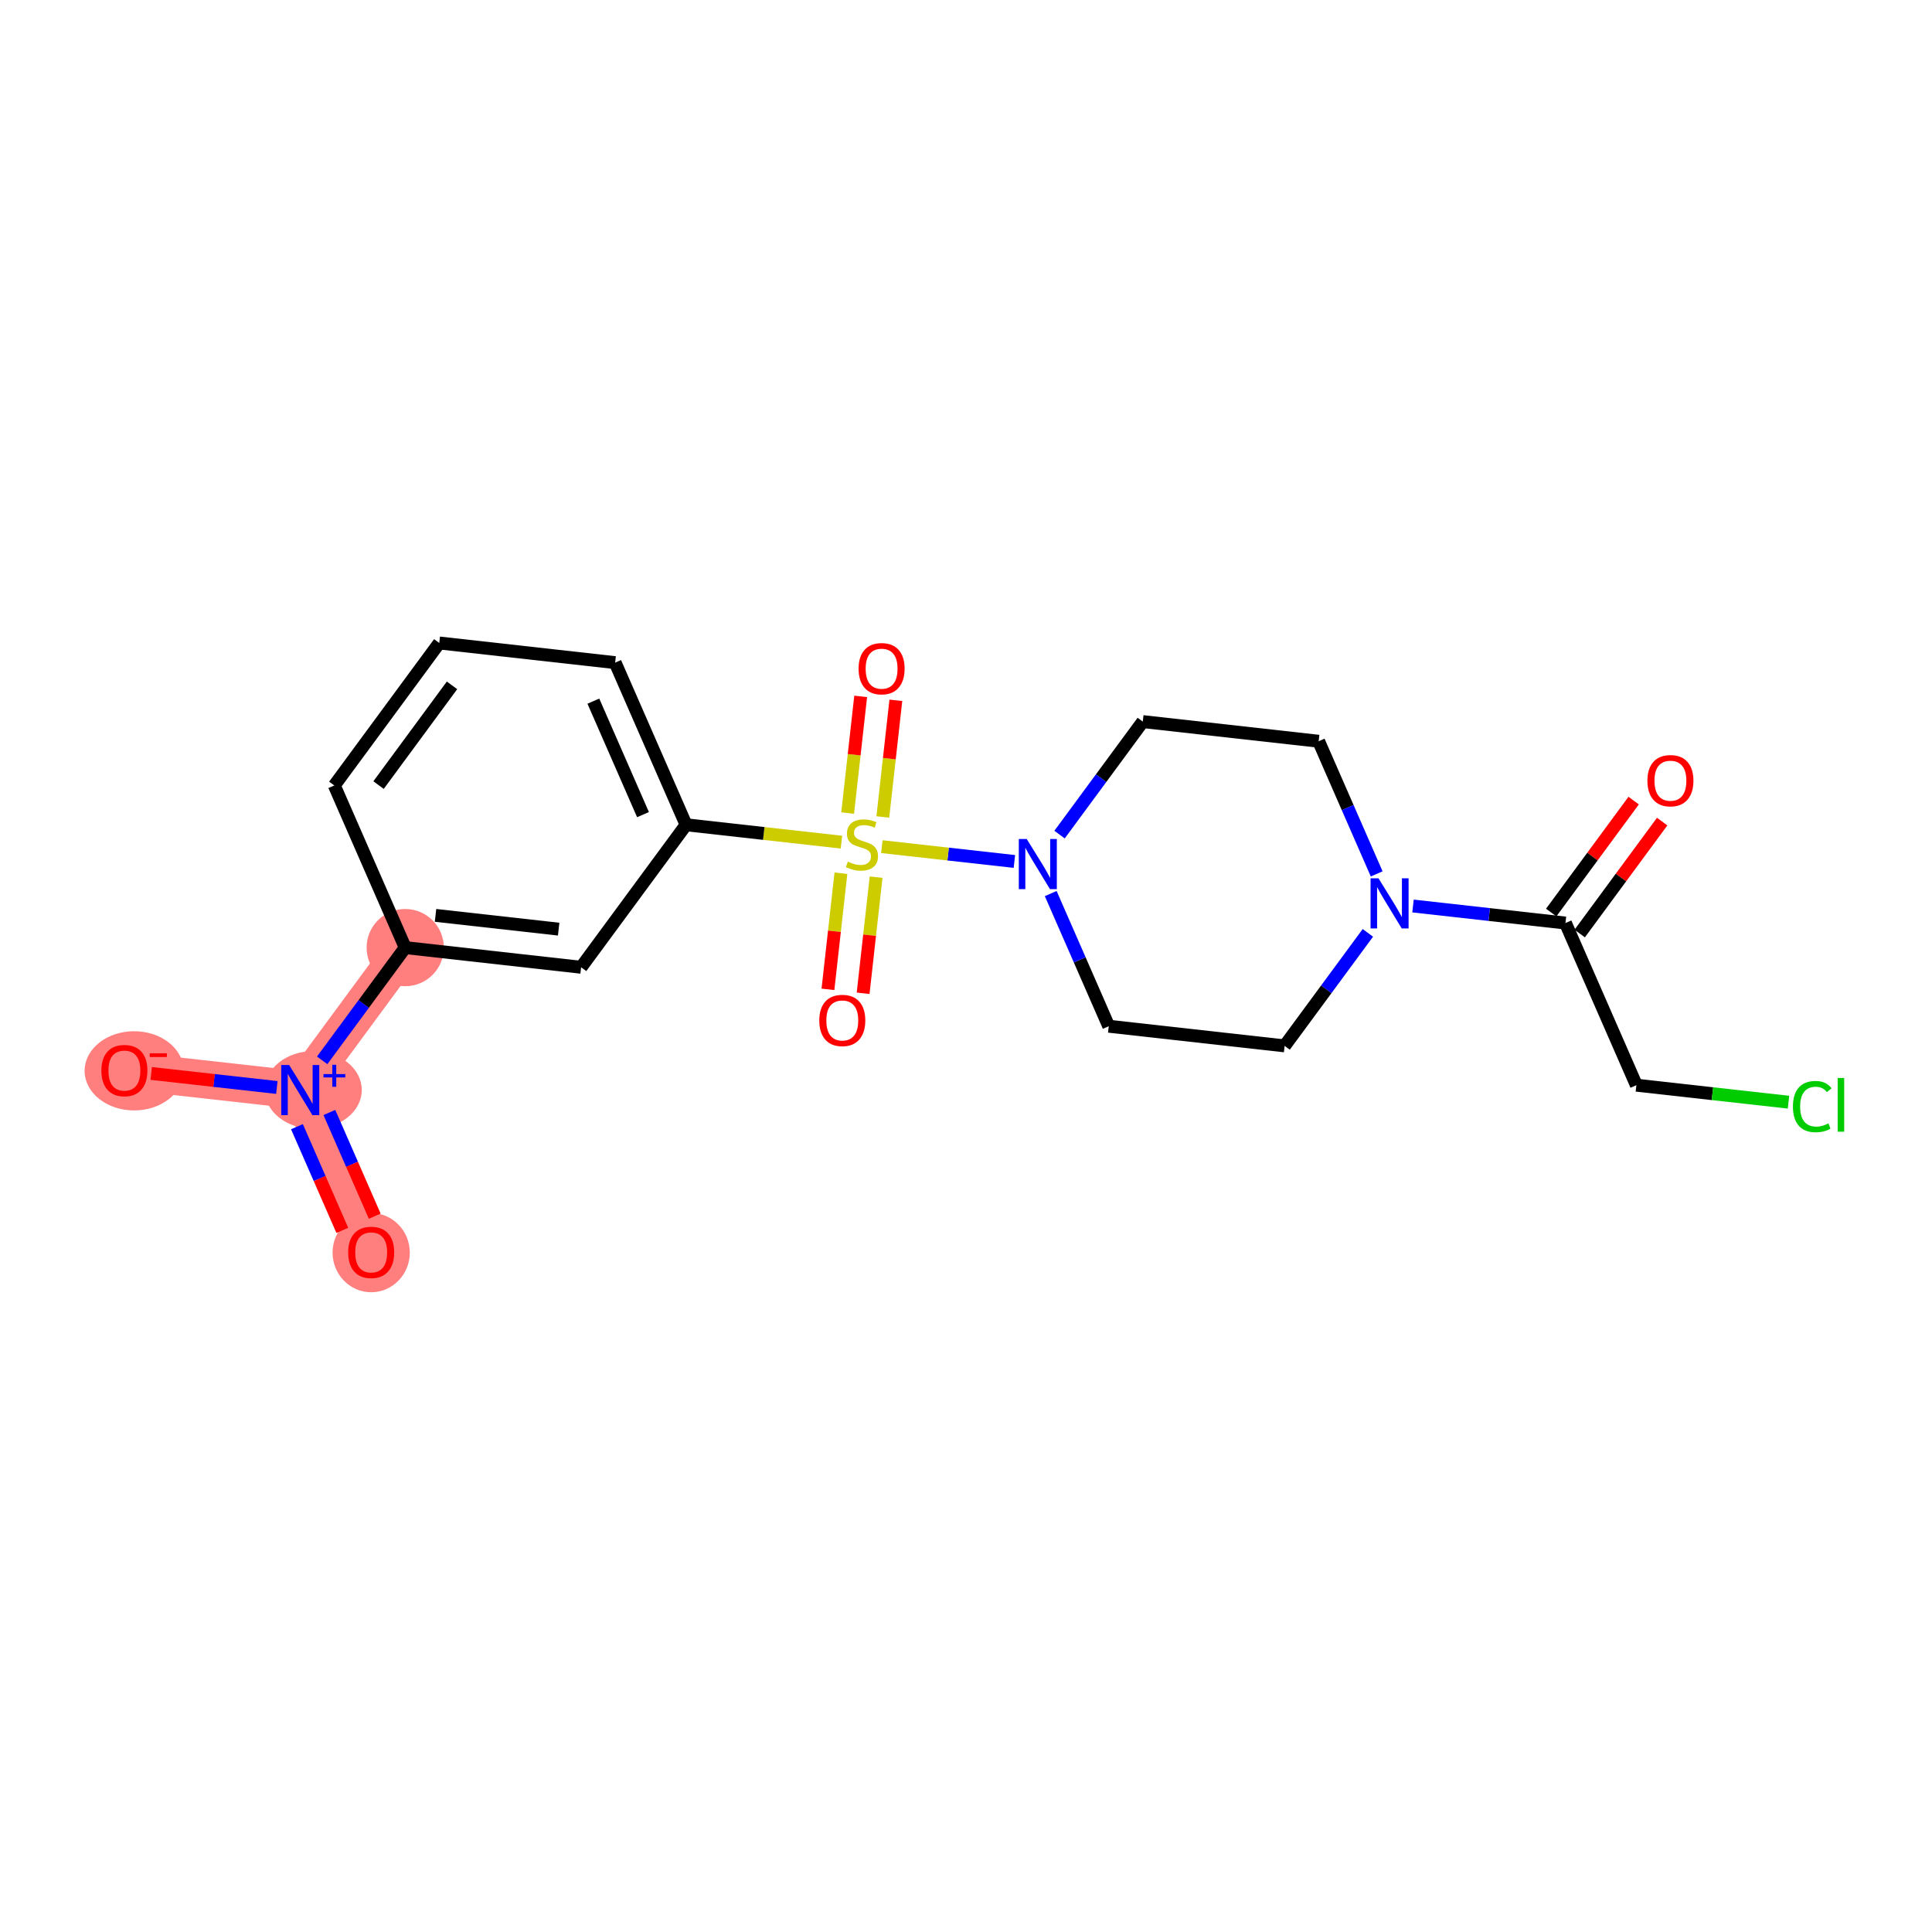 <?xml version='1.0' encoding='iso-8859-1'?>
<svg version='1.1' baseProfile='full'
              xmlns='http://www.w3.org/2000/svg'
                      xmlns:rdkit='http://www.rdkit.org/xml'
                      xmlns:xlink='http://www.w3.org/1999/xlink'
                  xml:space='preserve'
width='300px' height='300px' viewBox='0 0 300 300'>
<!-- END OF HEADER -->
<rect style='opacity:1.0;fill:#FFFFFF;stroke:none' width='300' height='300' x='0' y='0'> </rect>
<rect style='opacity:1.0;fill:#FFFFFF;stroke:none' width='300' height='300' x='0' y='0'> </rect>
<path d='M 62.923,147.144 L 46.625,169.27' style='fill:none;fill-rule:evenodd;stroke:#FF7F7F;stroke-width:5.9px;stroke-linecap:butt;stroke-linejoin:miter;stroke-opacity:1' />
<path d='M 46.625,169.27 L 57.638,194.447' style='fill:none;fill-rule:evenodd;stroke:#FF7F7F;stroke-width:5.9px;stroke-linecap:butt;stroke-linejoin:miter;stroke-opacity:1' />
<path d='M 46.625,169.27 L 19.315,166.218' style='fill:none;fill-rule:evenodd;stroke:#FF7F7F;stroke-width:5.9px;stroke-linecap:butt;stroke-linejoin:miter;stroke-opacity:1' />
<ellipse cx='62.923' cy='147.144' rx='5.496' ry='5.496'  style='fill:#FF7F7F;fill-rule:evenodd;stroke:#FF7F7F;stroke-width:1.0px;stroke-linecap:butt;stroke-linejoin:miter;stroke-opacity:1' />
<ellipse cx='48.646' cy='169.25' rx='7.031' ry='5.532'  style='fill:#FF7F7F;fill-rule:evenodd;stroke:#FF7F7F;stroke-width:1.0px;stroke-linecap:butt;stroke-linejoin:miter;stroke-opacity:1' />
<ellipse cx='57.638' cy='194.508' rx='5.496' ry='5.651'  style='fill:#FF7F7F;fill-rule:evenodd;stroke:#FF7F7F;stroke-width:1.0px;stroke-linecap:butt;stroke-linejoin:miter;stroke-opacity:1' />
<ellipse cx='20.828' cy='166.279' rx='7.191' ry='5.651'  style='fill:#FF7F7F;fill-rule:evenodd;stroke:#FF7F7F;stroke-width:1.0px;stroke-linecap:butt;stroke-linejoin:miter;stroke-opacity:1' />
<path class='bond-0 atom-0 atom-1' d='M 253.675,124.317 L 247.273,133.008' style='fill:none;fill-rule:evenodd;stroke:#FF0000;stroke-width:2.0px;stroke-linecap:butt;stroke-linejoin:miter;stroke-opacity:1' />
<path class='bond-0 atom-0 atom-1' d='M 247.273,133.008 L 240.871,141.7' style='fill:none;fill-rule:evenodd;stroke:#000000;stroke-width:2.0px;stroke-linecap:butt;stroke-linejoin:miter;stroke-opacity:1' />
<path class='bond-0 atom-0 atom-1' d='M 258.1,127.577 L 251.698,136.268' style='fill:none;fill-rule:evenodd;stroke:#FF0000;stroke-width:2.0px;stroke-linecap:butt;stroke-linejoin:miter;stroke-opacity:1' />
<path class='bond-0 atom-0 atom-1' d='M 251.698,136.268 L 245.296,144.959' style='fill:none;fill-rule:evenodd;stroke:#000000;stroke-width:2.0px;stroke-linecap:butt;stroke-linejoin:miter;stroke-opacity:1' />
<path class='bond-1 atom-1 atom-2' d='M 243.084,143.329 L 254.096,168.507' style='fill:none;fill-rule:evenodd;stroke:#000000;stroke-width:2.0px;stroke-linecap:butt;stroke-linejoin:miter;stroke-opacity:1' />
<path class='bond-3 atom-1 atom-4' d='M 243.084,143.329 L 231.248,142.007' style='fill:none;fill-rule:evenodd;stroke:#000000;stroke-width:2.0px;stroke-linecap:butt;stroke-linejoin:miter;stroke-opacity:1' />
<path class='bond-3 atom-1 atom-4' d='M 231.248,142.007 L 219.412,140.684' style='fill:none;fill-rule:evenodd;stroke:#0000FF;stroke-width:2.0px;stroke-linecap:butt;stroke-linejoin:miter;stroke-opacity:1' />
<path class='bond-2 atom-2 atom-3' d='M 254.096,168.507 L 265.907,169.827' style='fill:none;fill-rule:evenodd;stroke:#000000;stroke-width:2.0px;stroke-linecap:butt;stroke-linejoin:miter;stroke-opacity:1' />
<path class='bond-2 atom-2 atom-3' d='M 265.907,169.827 L 277.718,171.146' style='fill:none;fill-rule:evenodd;stroke:#00CC00;stroke-width:2.0px;stroke-linecap:butt;stroke-linejoin:miter;stroke-opacity:1' />
<path class='bond-4 atom-4 atom-5' d='M 212.401,144.856 L 205.938,153.63' style='fill:none;fill-rule:evenodd;stroke:#0000FF;stroke-width:2.0px;stroke-linecap:butt;stroke-linejoin:miter;stroke-opacity:1' />
<path class='bond-4 atom-4 atom-5' d='M 205.938,153.63 L 199.475,162.403' style='fill:none;fill-rule:evenodd;stroke:#000000;stroke-width:2.0px;stroke-linecap:butt;stroke-linejoin:miter;stroke-opacity:1' />
<path class='bond-21 atom-21 atom-4' d='M 204.761,115.1 L 209.266,125.4' style='fill:none;fill-rule:evenodd;stroke:#000000;stroke-width:2.0px;stroke-linecap:butt;stroke-linejoin:miter;stroke-opacity:1' />
<path class='bond-21 atom-21 atom-4' d='M 209.266,125.4 L 213.771,135.699' style='fill:none;fill-rule:evenodd;stroke:#0000FF;stroke-width:2.0px;stroke-linecap:butt;stroke-linejoin:miter;stroke-opacity:1' />
<path class='bond-5 atom-5 atom-6' d='M 199.475,162.403 L 172.165,159.352' style='fill:none;fill-rule:evenodd;stroke:#000000;stroke-width:2.0px;stroke-linecap:butt;stroke-linejoin:miter;stroke-opacity:1' />
<path class='bond-6 atom-6 atom-7' d='M 172.165,159.352 L 167.66,149.052' style='fill:none;fill-rule:evenodd;stroke:#000000;stroke-width:2.0px;stroke-linecap:butt;stroke-linejoin:miter;stroke-opacity:1' />
<path class='bond-6 atom-6 atom-7' d='M 167.66,149.052 L 163.155,138.752' style='fill:none;fill-rule:evenodd;stroke:#0000FF;stroke-width:2.0px;stroke-linecap:butt;stroke-linejoin:miter;stroke-opacity:1' />
<path class='bond-7 atom-7 atom-8' d='M 157.514,133.768 L 147.224,132.618' style='fill:none;fill-rule:evenodd;stroke:#0000FF;stroke-width:2.0px;stroke-linecap:butt;stroke-linejoin:miter;stroke-opacity:1' />
<path class='bond-7 atom-7 atom-8' d='M 147.224,132.618 L 136.933,131.468' style='fill:none;fill-rule:evenodd;stroke:#CCCC00;stroke-width:2.0px;stroke-linecap:butt;stroke-linejoin:miter;stroke-opacity:1' />
<path class='bond-19 atom-7 atom-20' d='M 164.525,129.596 L 170.988,120.822' style='fill:none;fill-rule:evenodd;stroke:#0000FF;stroke-width:2.0px;stroke-linecap:butt;stroke-linejoin:miter;stroke-opacity:1' />
<path class='bond-19 atom-7 atom-20' d='M 170.988,120.822 L 177.451,112.049' style='fill:none;fill-rule:evenodd;stroke:#000000;stroke-width:2.0px;stroke-linecap:butt;stroke-linejoin:miter;stroke-opacity:1' />
<path class='bond-8 atom-8 atom-9' d='M 130.578,135.593 L 129.57,144.609' style='fill:none;fill-rule:evenodd;stroke:#CCCC00;stroke-width:2.0px;stroke-linecap:butt;stroke-linejoin:miter;stroke-opacity:1' />
<path class='bond-8 atom-8 atom-9' d='M 129.57,144.609 L 128.563,153.626' style='fill:none;fill-rule:evenodd;stroke:#FF0000;stroke-width:2.0px;stroke-linecap:butt;stroke-linejoin:miter;stroke-opacity:1' />
<path class='bond-8 atom-8 atom-9' d='M 136.04,136.204 L 135.032,145.22' style='fill:none;fill-rule:evenodd;stroke:#CCCC00;stroke-width:2.0px;stroke-linecap:butt;stroke-linejoin:miter;stroke-opacity:1' />
<path class='bond-8 atom-8 atom-9' d='M 135.032,145.22 L 134.025,154.236' style='fill:none;fill-rule:evenodd;stroke:#FF0000;stroke-width:2.0px;stroke-linecap:butt;stroke-linejoin:miter;stroke-opacity:1' />
<path class='bond-9 atom-8 atom-10' d='M 137.084,126.86 L 138.096,117.803' style='fill:none;fill-rule:evenodd;stroke:#CCCC00;stroke-width:2.0px;stroke-linecap:butt;stroke-linejoin:miter;stroke-opacity:1' />
<path class='bond-9 atom-8 atom-10' d='M 138.096,117.803 L 139.108,108.745' style='fill:none;fill-rule:evenodd;stroke:#FF0000;stroke-width:2.0px;stroke-linecap:butt;stroke-linejoin:miter;stroke-opacity:1' />
<path class='bond-9 atom-8 atom-10' d='M 131.622,126.25 L 132.634,117.193' style='fill:none;fill-rule:evenodd;stroke:#CCCC00;stroke-width:2.0px;stroke-linecap:butt;stroke-linejoin:miter;stroke-opacity:1' />
<path class='bond-9 atom-8 atom-10' d='M 132.634,117.193 L 133.646,108.135' style='fill:none;fill-rule:evenodd;stroke:#FF0000;stroke-width:2.0px;stroke-linecap:butt;stroke-linejoin:miter;stroke-opacity:1' />
<path class='bond-10 atom-8 atom-11' d='M 130.66,130.767 L 118.596,129.419' style='fill:none;fill-rule:evenodd;stroke:#CCCC00;stroke-width:2.0px;stroke-linecap:butt;stroke-linejoin:miter;stroke-opacity:1' />
<path class='bond-10 atom-8 atom-11' d='M 118.596,129.419 L 106.532,128.071' style='fill:none;fill-rule:evenodd;stroke:#000000;stroke-width:2.0px;stroke-linecap:butt;stroke-linejoin:miter;stroke-opacity:1' />
<path class='bond-11 atom-11 atom-12' d='M 106.532,128.071 L 95.52,102.893' style='fill:none;fill-rule:evenodd;stroke:#000000;stroke-width:2.0px;stroke-linecap:butt;stroke-linejoin:miter;stroke-opacity:1' />
<path class='bond-11 atom-11 atom-12' d='M 99.845,126.496 L 92.136,108.872' style='fill:none;fill-rule:evenodd;stroke:#000000;stroke-width:2.0px;stroke-linecap:butt;stroke-linejoin:miter;stroke-opacity:1' />
<path class='bond-22 atom-19 atom-11' d='M 90.234,150.196 L 106.532,128.071' style='fill:none;fill-rule:evenodd;stroke:#000000;stroke-width:2.0px;stroke-linecap:butt;stroke-linejoin:miter;stroke-opacity:1' />
<path class='bond-12 atom-12 atom-13' d='M 95.52,102.893 L 68.209,99.841' style='fill:none;fill-rule:evenodd;stroke:#000000;stroke-width:2.0px;stroke-linecap:butt;stroke-linejoin:miter;stroke-opacity:1' />
<path class='bond-13 atom-13 atom-14' d='M 68.209,99.841 L 51.911,121.967' style='fill:none;fill-rule:evenodd;stroke:#000000;stroke-width:2.0px;stroke-linecap:butt;stroke-linejoin:miter;stroke-opacity:1' />
<path class='bond-13 atom-13 atom-14' d='M 70.19,106.42 L 58.781,121.908' style='fill:none;fill-rule:evenodd;stroke:#000000;stroke-width:2.0px;stroke-linecap:butt;stroke-linejoin:miter;stroke-opacity:1' />
<path class='bond-14 atom-14 atom-15' d='M 51.911,121.967 L 62.923,147.144' style='fill:none;fill-rule:evenodd;stroke:#000000;stroke-width:2.0px;stroke-linecap:butt;stroke-linejoin:miter;stroke-opacity:1' />
<path class='bond-15 atom-15 atom-16' d='M 62.923,147.144 L 56.476,155.898' style='fill:none;fill-rule:evenodd;stroke:#000000;stroke-width:2.0px;stroke-linecap:butt;stroke-linejoin:miter;stroke-opacity:1' />
<path class='bond-15 atom-15 atom-16' d='M 56.476,155.898 L 50.028,164.651' style='fill:none;fill-rule:evenodd;stroke:#0000FF;stroke-width:2.0px;stroke-linecap:butt;stroke-linejoin:miter;stroke-opacity:1' />
<path class='bond-18 atom-15 atom-19' d='M 62.923,147.144 L 90.234,150.196' style='fill:none;fill-rule:evenodd;stroke:#000000;stroke-width:2.0px;stroke-linecap:butt;stroke-linejoin:miter;stroke-opacity:1' />
<path class='bond-18 atom-15 atom-19' d='M 67.63,142.14 L 86.748,144.276' style='fill:none;fill-rule:evenodd;stroke:#000000;stroke-width:2.0px;stroke-linecap:butt;stroke-linejoin:miter;stroke-opacity:1' />
<path class='bond-16 atom-16 atom-17' d='M 46.11,174.949 L 49.632,183' style='fill:none;fill-rule:evenodd;stroke:#0000FF;stroke-width:2.0px;stroke-linecap:butt;stroke-linejoin:miter;stroke-opacity:1' />
<path class='bond-16 atom-16 atom-17' d='M 49.632,183 L 53.153,191.051' style='fill:none;fill-rule:evenodd;stroke:#FF0000;stroke-width:2.0px;stroke-linecap:butt;stroke-linejoin:miter;stroke-opacity:1' />
<path class='bond-16 atom-16 atom-17' d='M 51.146,172.747 L 54.667,180.798' style='fill:none;fill-rule:evenodd;stroke:#0000FF;stroke-width:2.0px;stroke-linecap:butt;stroke-linejoin:miter;stroke-opacity:1' />
<path class='bond-16 atom-16 atom-17' d='M 54.667,180.798 L 58.188,188.849' style='fill:none;fill-rule:evenodd;stroke:#FF0000;stroke-width:2.0px;stroke-linecap:butt;stroke-linejoin:miter;stroke-opacity:1' />
<path class='bond-17 atom-16 atom-18' d='M 42.987,168.863 L 33.235,167.774' style='fill:none;fill-rule:evenodd;stroke:#0000FF;stroke-width:2.0px;stroke-linecap:butt;stroke-linejoin:miter;stroke-opacity:1' />
<path class='bond-17 atom-16 atom-18' d='M 33.235,167.774 L 23.483,166.684' style='fill:none;fill-rule:evenodd;stroke:#FF0000;stroke-width:2.0px;stroke-linecap:butt;stroke-linejoin:miter;stroke-opacity:1' />
<path class='bond-20 atom-20 atom-21' d='M 177.451,112.049 L 204.761,115.1' style='fill:none;fill-rule:evenodd;stroke:#000000;stroke-width:2.0px;stroke-linecap:butt;stroke-linejoin:miter;stroke-opacity:1' />
<path  class='atom-0' d='M 255.809 121.226
Q 255.809 119.357, 256.733 118.313
Q 257.656 117.269, 259.382 117.269
Q 261.107 117.269, 262.031 118.313
Q 262.954 119.357, 262.954 121.226
Q 262.954 123.117, 262.02 124.194
Q 261.085 125.26, 259.382 125.26
Q 257.667 125.26, 256.733 124.194
Q 255.809 123.128, 255.809 121.226
M 259.382 124.381
Q 260.569 124.381, 261.206 123.589
Q 261.855 122.787, 261.855 121.226
Q 261.855 119.698, 261.206 118.929
Q 260.569 118.148, 259.382 118.148
Q 258.195 118.148, 257.546 118.918
Q 256.908 119.687, 256.908 121.226
Q 256.908 122.798, 257.546 123.589
Q 258.195 124.381, 259.382 124.381
' fill='#FF0000'/>
<path  class='atom-3' d='M 278.405 171.828
Q 278.405 169.893, 279.307 168.882
Q 280.219 167.86, 281.945 167.86
Q 283.55 167.86, 284.407 168.992
L 283.682 169.585
Q 283.055 168.761, 281.945 168.761
Q 280.769 168.761, 280.142 169.553
Q 279.527 170.333, 279.527 171.828
Q 279.527 173.367, 280.164 174.158
Q 280.813 174.95, 282.066 174.95
Q 282.923 174.95, 283.923 174.433
L 284.231 175.257
Q 283.824 175.521, 283.209 175.675
Q 282.593 175.829, 281.912 175.829
Q 280.219 175.829, 279.307 174.796
Q 278.405 173.763, 278.405 171.828
' fill='#00CC00'/>
<path  class='atom-3' d='M 285.352 167.387
L 286.364 167.387
L 286.364 175.73
L 285.352 175.73
L 285.352 167.387
' fill='#00CC00'/>
<path  class='atom-4' d='M 214.053 136.387
L 216.603 140.509
Q 216.856 140.915, 217.263 141.652
Q 217.669 142.388, 217.691 142.432
L 217.691 136.387
L 218.725 136.387
L 218.725 144.169
L 217.658 144.169
L 214.921 139.662
Q 214.603 139.135, 214.262 138.53
Q 213.932 137.925, 213.833 137.739
L 213.833 144.169
L 212.822 144.169
L 212.822 136.387
L 214.053 136.387
' fill='#0000FF'/>
<path  class='atom-7' d='M 159.432 130.283
L 161.983 134.405
Q 162.235 134.812, 162.642 135.548
Q 163.049 136.285, 163.071 136.329
L 163.071 130.283
L 164.104 130.283
L 164.104 138.065
L 163.038 138.065
L 160.301 133.559
Q 159.982 133.031, 159.641 132.426
Q 159.311 131.822, 159.212 131.635
L 159.212 138.065
L 158.201 138.065
L 158.201 130.283
L 159.432 130.283
' fill='#0000FF'/>
<path  class='atom-8' d='M 131.644 133.793
Q 131.732 133.826, 132.095 133.98
Q 132.457 134.134, 132.853 134.233
Q 133.26 134.321, 133.655 134.321
Q 134.392 134.321, 134.821 133.969
Q 135.249 133.607, 135.249 132.98
Q 135.249 132.551, 135.029 132.288
Q 134.821 132.024, 134.491 131.881
Q 134.161 131.738, 133.611 131.573
Q 132.919 131.364, 132.501 131.166
Q 132.095 130.969, 131.798 130.551
Q 131.512 130.133, 131.512 129.43
Q 131.512 128.451, 132.171 127.847
Q 132.842 127.242, 134.161 127.242
Q 135.062 127.242, 136.085 127.671
L 135.832 128.517
Q 134.898 128.133, 134.194 128.133
Q 133.436 128.133, 133.018 128.451
Q 132.6 128.759, 132.611 129.298
Q 132.611 129.715, 132.82 129.968
Q 133.04 130.221, 133.348 130.364
Q 133.666 130.507, 134.194 130.672
Q 134.898 130.892, 135.315 131.111
Q 135.733 131.331, 136.03 131.782
Q 136.337 132.222, 136.337 132.98
Q 136.337 134.057, 135.612 134.64
Q 134.898 135.211, 133.699 135.211
Q 133.007 135.211, 132.479 135.058
Q 131.963 134.915, 131.347 134.662
L 131.644 133.793
' fill='#CCCC00'/>
<path  class='atom-9' d='M 127.218 158.455
Q 127.218 156.586, 128.141 155.542
Q 129.065 154.498, 130.79 154.498
Q 132.516 154.498, 133.44 155.542
Q 134.363 156.586, 134.363 158.455
Q 134.363 160.345, 133.429 161.423
Q 132.494 162.489, 130.79 162.489
Q 129.076 162.489, 128.141 161.423
Q 127.218 160.356, 127.218 158.455
M 130.79 161.609
Q 131.978 161.609, 132.615 160.818
Q 133.264 160.016, 133.264 158.455
Q 133.264 156.927, 132.615 156.157
Q 131.978 155.377, 130.79 155.377
Q 129.603 155.377, 128.955 156.146
Q 128.317 156.916, 128.317 158.455
Q 128.317 160.027, 128.955 160.818
Q 129.603 161.609, 130.79 161.609
' fill='#FF0000'/>
<path  class='atom-10' d='M 133.322 103.834
Q 133.322 101.965, 134.245 100.921
Q 135.168 99.877, 136.894 99.877
Q 138.62 99.877, 139.543 100.921
Q 140.466 101.965, 140.466 103.834
Q 140.466 105.725, 139.532 106.802
Q 138.598 107.868, 136.894 107.868
Q 135.179 107.868, 134.245 106.802
Q 133.322 105.736, 133.322 103.834
M 136.894 106.989
Q 138.081 106.989, 138.719 106.197
Q 139.367 105.395, 139.367 103.834
Q 139.367 102.306, 138.719 101.537
Q 138.081 100.756, 136.894 100.756
Q 135.707 100.756, 135.058 101.526
Q 134.421 102.295, 134.421 103.834
Q 134.421 105.406, 135.058 106.197
Q 135.707 106.989, 136.894 106.989
' fill='#FF0000'/>
<path  class='atom-16' d='M 44.905 165.379
L 47.455 169.501
Q 47.708 169.908, 48.115 170.644
Q 48.522 171.38, 48.544 171.424
L 48.544 165.379
L 49.577 165.379
L 49.577 173.161
L 48.511 173.161
L 45.774 168.654
Q 45.455 168.127, 45.114 167.522
Q 44.784 166.918, 44.685 166.731
L 44.685 173.161
L 43.674 173.161
L 43.674 165.379
L 44.905 165.379
' fill='#0000FF'/>
<path  class='atom-16' d='M 50.23 166.782
L 51.601 166.782
L 51.601 165.338
L 52.21 165.338
L 52.21 166.782
L 53.618 166.782
L 53.618 167.304
L 52.21 167.304
L 52.21 168.755
L 51.601 168.755
L 51.601 167.304
L 50.23 167.304
L 50.23 166.782
' fill='#0000FF'/>
<path  class='atom-17' d='M 54.065 194.469
Q 54.065 192.601, 54.989 191.556
Q 55.912 190.512, 57.638 190.512
Q 59.364 190.512, 60.287 191.556
Q 61.21 192.601, 61.21 194.469
Q 61.21 196.36, 60.276 197.437
Q 59.342 198.503, 57.638 198.503
Q 55.923 198.503, 54.989 197.437
Q 54.065 196.371, 54.065 194.469
M 57.638 197.624
Q 58.825 197.624, 59.462 196.833
Q 60.111 196.03, 60.111 194.469
Q 60.111 192.941, 59.462 192.172
Q 58.825 191.392, 57.638 191.392
Q 56.45 191.392, 55.802 192.161
Q 55.164 192.93, 55.164 194.469
Q 55.164 196.041, 55.802 196.833
Q 56.45 197.624, 57.638 197.624
' fill='#FF0000'/>
<path  class='atom-18' d='M 15.743 166.24
Q 15.743 164.372, 16.666 163.327
Q 17.589 162.283, 19.315 162.283
Q 21.041 162.283, 21.964 163.327
Q 22.887 164.372, 22.887 166.24
Q 22.887 168.131, 21.953 169.208
Q 21.019 170.274, 19.315 170.274
Q 17.6 170.274, 16.666 169.208
Q 15.743 168.142, 15.743 166.24
M 19.315 169.395
Q 20.502 169.395, 21.14 168.604
Q 21.788 167.801, 21.788 166.24
Q 21.788 164.712, 21.14 163.943
Q 20.502 163.162, 19.315 163.162
Q 18.128 163.162, 17.479 163.932
Q 16.842 164.701, 16.842 166.24
Q 16.842 167.812, 17.479 168.604
Q 18.128 169.395, 19.315 169.395
' fill='#FF0000'/>
<path  class='atom-18' d='M 23.25 163.553
L 25.913 163.553
L 25.913 164.134
L 23.25 164.134
L 23.25 163.553
' fill='#FF0000'/>
</svg>
